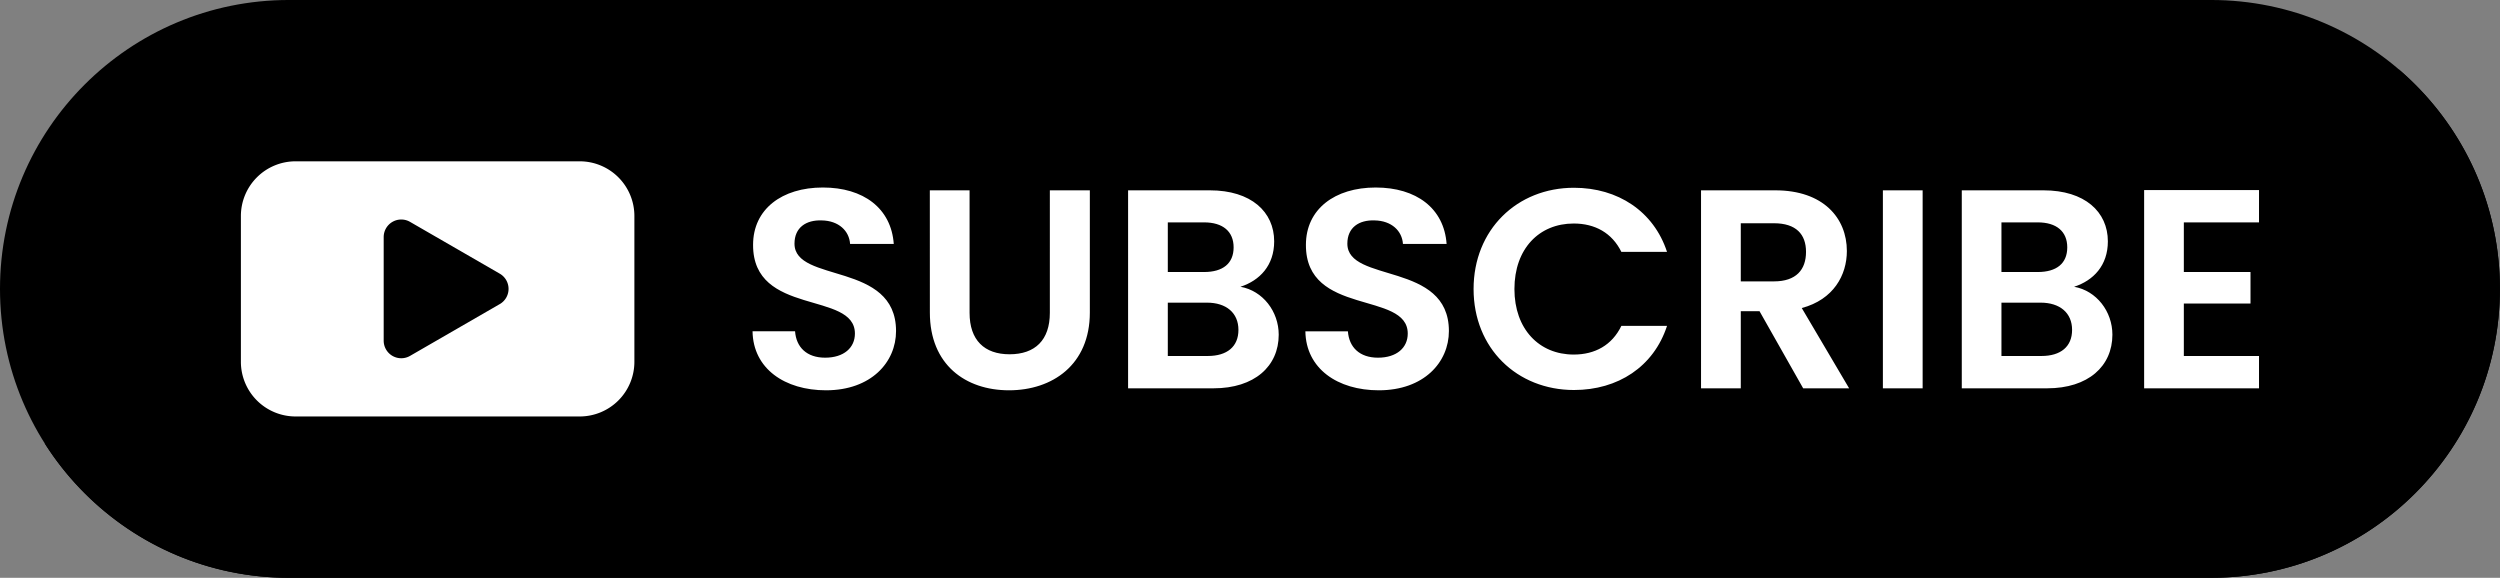 <?xml version="1.0" encoding="UTF-8" standalone="no"?><svg xmlns="http://www.w3.org/2000/svg" xmlns:xlink="http://www.w3.org/1999/xlink" data-name="Layer 1" fill="#000000" height="625" preserveAspectRatio="xMidYMid meet" version="1" viewBox="147.9 1187.5 2704.3 625.0" width="2704.3" zoomAndPan="magnify"><rect x="147.9" y="1187.5" width="2704.3" height="625.0" fill="#808080" stroke="none"/><g id="change1_1"><path d="M2539.59,1187.49H460.41c-172.6,0-312.51,139.91-312.51,312.51h0c0,172.59,139.91,312.51,312.51,312.51H2539.59c172.6,0,312.51-139.92,312.51-312.51h0C2852.1,1327.4,2712.19,1187.49,2539.59,1187.49Z" fill="#000000"/></g><g id="change2_1"><path d="M2822.44,1367a313.52,313.52,0,0,0-80-104.66,312.52,312.52,0,0,1-264.38,479.18H398.89A311.23,311.23,0,0,1,196,1666.66c55.35,87.64,153.06,145.85,264.38,145.85H2539.59c172.6,0,312.51-139.92,312.51-312.51A311.31,311.31,0,0,0,2822.44,1367Z" fill="#000000"/></g><g id="change3_1"><path d="M268,1511.36c-25.11,13.14-53.76-9.85-46.64-37.28,22.86-88,96.84-228.45,336.26-228.45H1894.41c13.1,0,13.86,19.37.8,20.39-191,14.93-442.63,34.6-596.44,46.59C1026.84,1333.81,588.27,1343.78,268,1511.36Z" fill="#000000"/></g><g id="change4_1"><path d="M1041.41,1609.69c-44.49,0-78.86-23.32-79.47-63.82h46c1.22,17.18,12.58,28.54,32.52,28.54,20.25,0,32.22-10.74,32.22-26.08,0-46.34-110.46-18.41-110.16-96,0-38.66,31.3-62,75.49-62,43.87,0,73.94,22.4,76.7,61.06h-47.25c-.92-14.12-12.27-25.16-30.68-25.47-16.88-.61-29.46,7.67-29.46,25.16,0,43,109.85,19,109.85,94.51C1117.2,1579.32,1090.2,1609.69,1041.41,1609.69Zm112.3-216.31h43v132.55c0,29.45,15.95,44.8,43.26,44.8,27.62,0,43.57-15.35,43.57-44.8V1393.38h43.26v132.24c0,56.46-40.5,84.07-87.44,84.07s-85.61-27.61-85.61-84.07Zm306.83,214.17h-92.36V1393.38h88.37c44.8,0,69.65,23.31,69.65,55.23,0,26.08-15.64,42.34-36.51,49.09,24.24,4.29,41.42,26.69,41.42,51.85C1531.11,1583.61,1505,1607.55,1460.54,1607.55Zm-10.12-179.5h-39.28v53.69h39.28c20.25,0,31.91-9.2,31.91-26.69C1482.33,1437.87,1470.67,1428.05,1450.42,1428.05Zm3.06,86.83h-42.34v57.69h43.26c20.87,0,33.14-10.13,33.14-28.23C1487.54,1525.93,1474.35,1514.88,1453.48,1514.88Zm185.94,94.81c-44.49,0-78.85-23.32-79.47-63.82h46c1.22,17.18,12.58,28.54,32.52,28.54,20.25,0,32.22-10.74,32.22-26.08,0-46.34-110.46-18.41-110.15-96,0-38.66,31.29-62,75.48-62,43.87,0,73.94,22.4,76.71,61.06H1665.5c-.92-14.12-12.27-25.16-30.68-25.47-16.88-.61-29.46,7.67-29.46,25.16,0,43,109.85,19,109.85,94.51C1715.21,1579.32,1688.21,1609.69,1639.42,1609.69Zm211.1-219.08c47.56,0,86.22,25.47,100.64,69.35h-49.4c-10.12-20.56-28.53-30.68-51.55-30.68-37.43,0-64.12,27.3-64.12,70.87,0,43.27,26.69,70.88,64.12,70.88,23,0,41.43-10.12,51.55-31h49.4c-14.42,44.19-53.08,69.35-100.64,69.35-61.67,0-108.62-45.11-108.62-109.24S1788.85,1390.61,1850.52,1390.61Zm217.85,2.77c51.55,0,77.32,29.76,77.32,65.66,0,26.08-14.42,52.47-48.78,61.67l51.24,86.84h-49.71l-47.25-83.46h-20.25v83.46h-43V1393.38Zm-1.53,35.59h-35.9v62.9h35.9c23.93,0,34.67-12.58,34.67-31.91C2101.51,1440.93,2090.77,1429,2066.84,1429Zm117.82-35.59h43v214.17h-43Zm177.65,214.17H2270V1393.38h88.37c44.79,0,69.65,23.31,69.65,55.23,0,26.08-15.65,42.34-36.52,49.09,24.24,4.29,41.43,26.69,41.43,51.85C2432.89,1583.61,2406.8,1607.55,2362.31,1607.55Zm-10.12-179.5h-39.28v53.69h39.28c20.25,0,31.91-9.2,31.91-26.69C2384.1,1437.87,2372.44,1428.05,2352.19,1428.05Zm3.07,86.83h-42.35v57.69h43.27c20.86,0,33.14-10.13,33.14-28.23C2389.32,1525.93,2376.12,1514.88,2355.26,1514.88Zm236.26-86.83H2510.2v53.69h72.11v34.06H2510.2v56.77h81.32v35H2467.25V1393.07h124.27Z" fill="#ffffff"/></g><g id="change4_2"><path d="M775,1362H467.61a59.14,59.14,0,0,0-59.13,59.13v157.68A59.14,59.14,0,0,0,467.61,1638H775a59.14,59.14,0,0,0,59.13-59.13V1421.16A59.14,59.14,0,0,0,775,1362Zm-86.4,154.38-97.24,56.14a19,19,0,0,1-28.42-16.41V1443.86a19,19,0,0,1,28.42-16.41l97.24,56.14A19,19,0,0,1,688.58,1516.41Z" fill="#ffffff"/></g></svg>